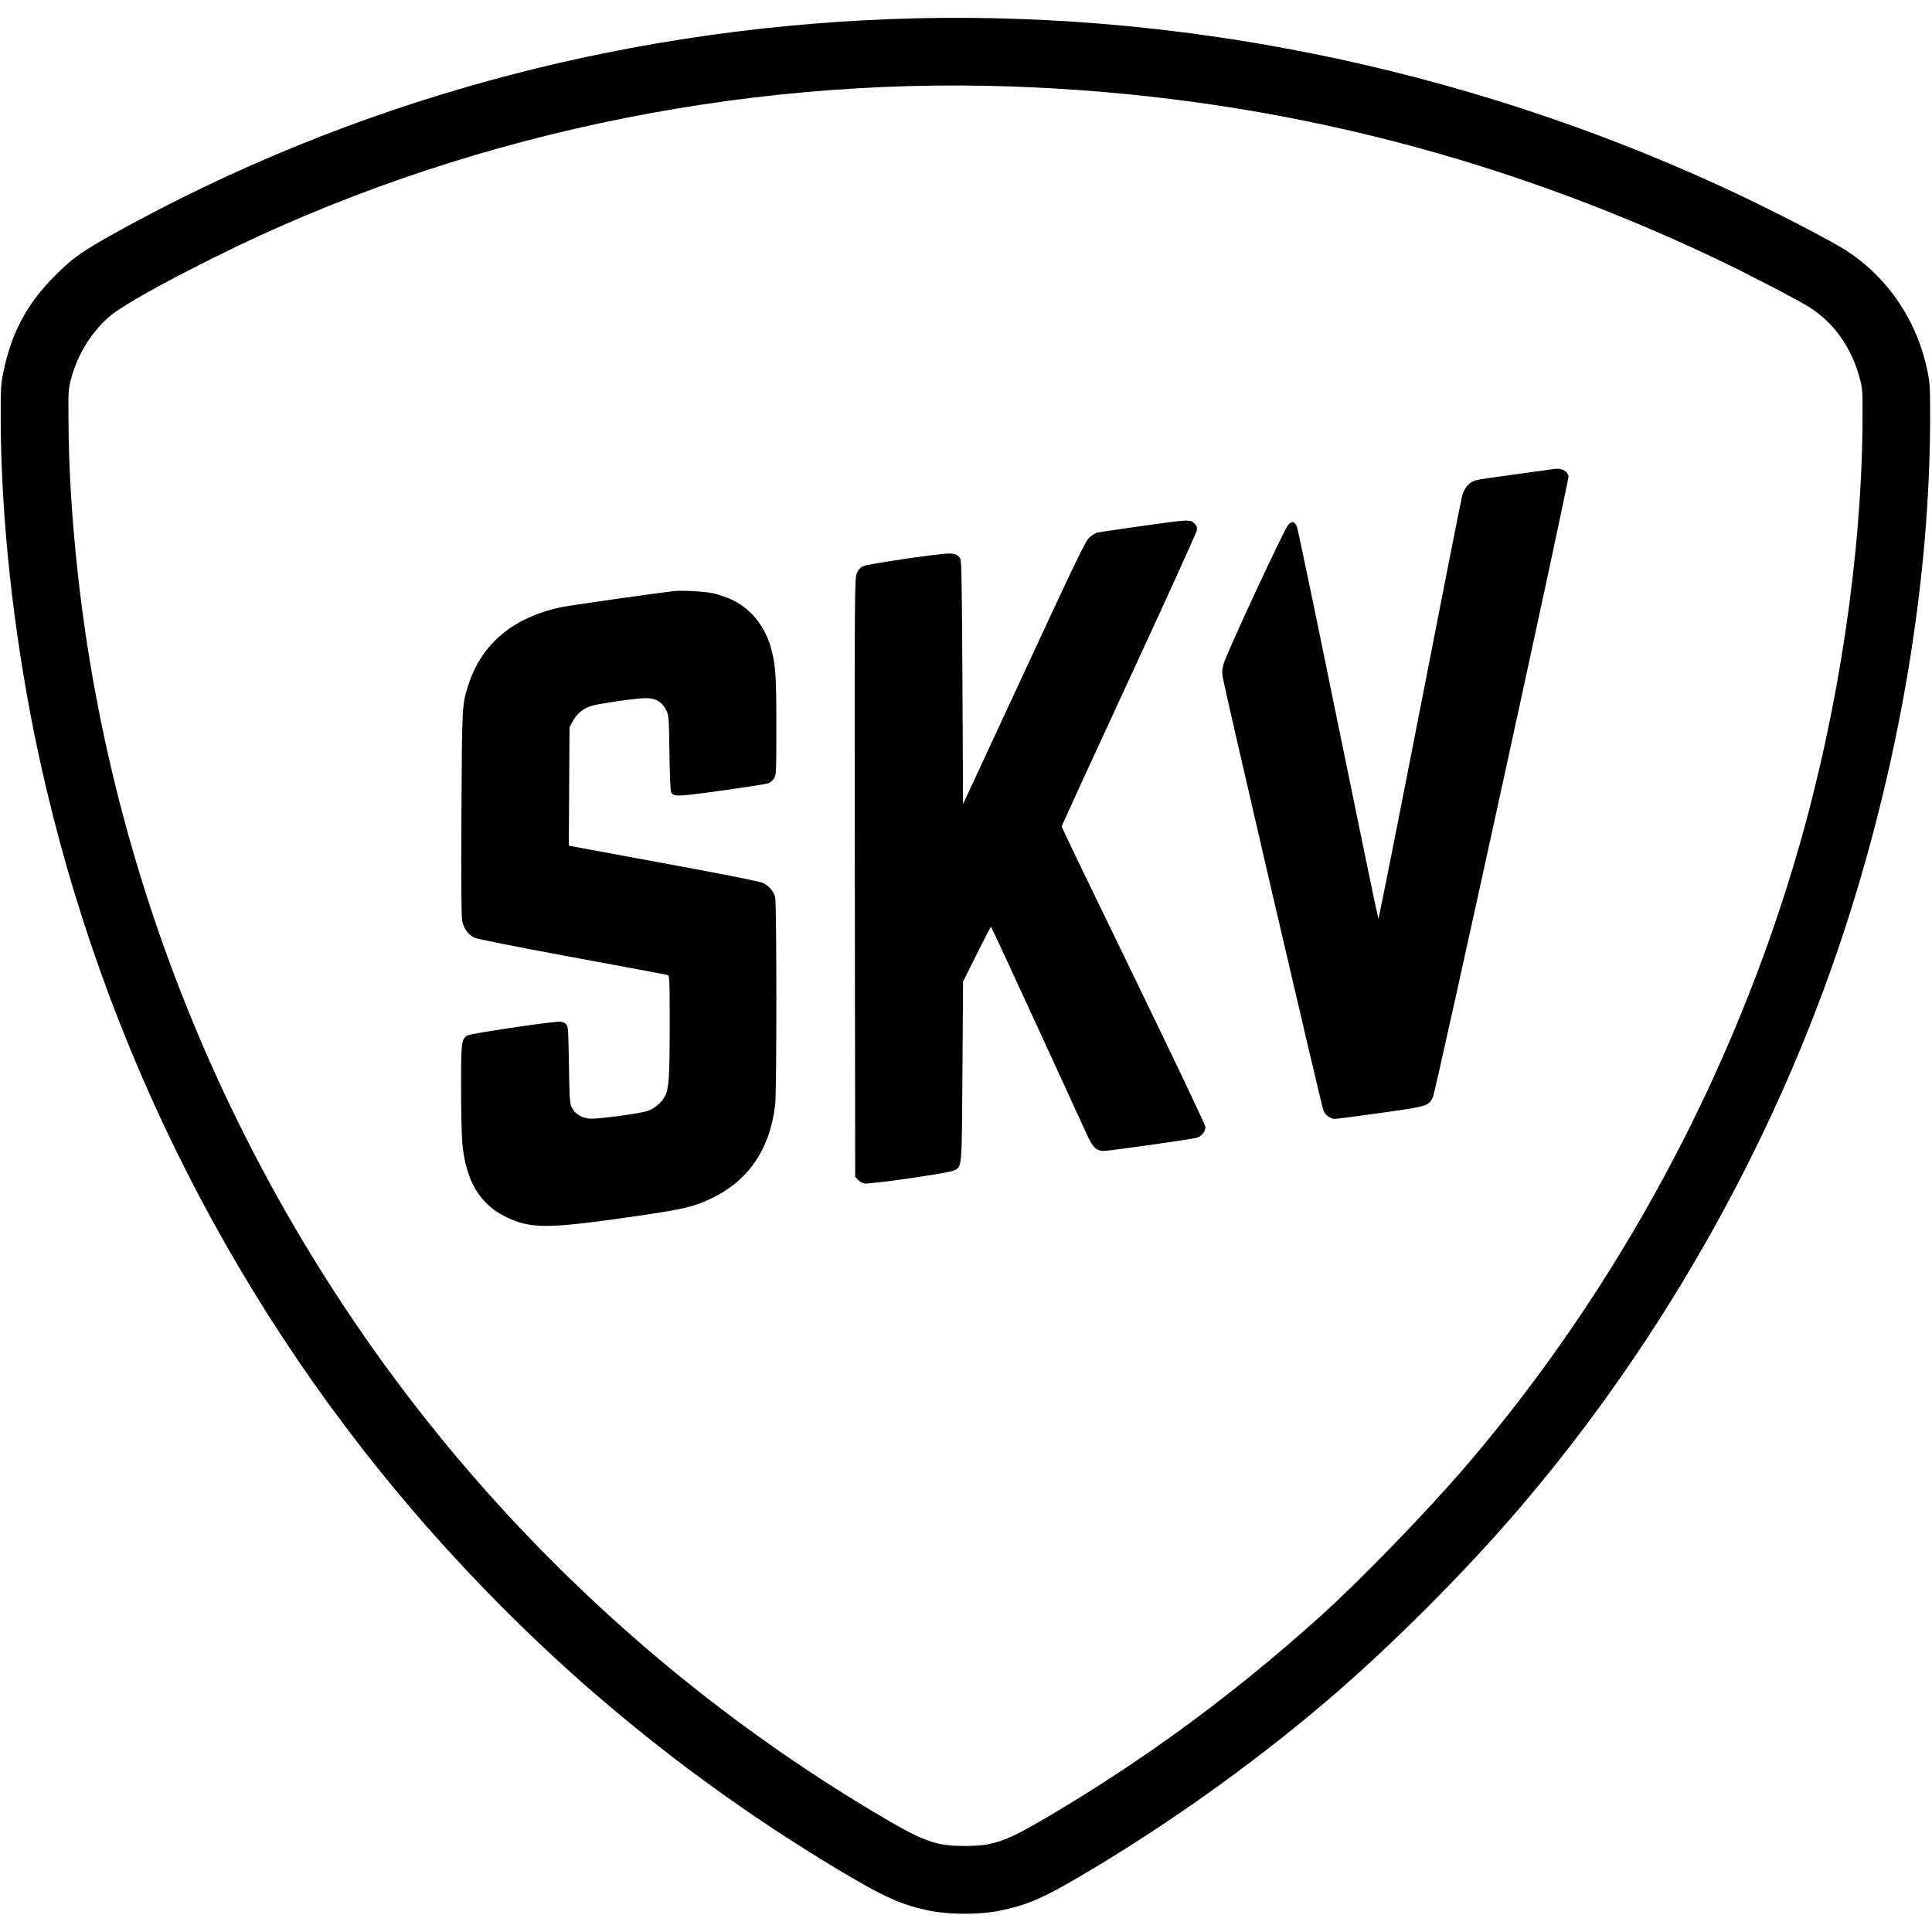 <?xml version="1.0" standalone="no"?>
<!DOCTYPE svg PUBLIC "-//W3C//DTD SVG 20010904//EN"
 "http://www.w3.org/TR/2001/REC-SVG-20010904/DTD/svg10.dtd">
<svg version="1.0" xmlns="http://www.w3.org/2000/svg"
 width="1630pt" height="1630pt" viewBox="0 0 1630 1630"
 preserveAspectRatio="xMidYMid meet">
<g transform="translate(0,1630) scale(0.1,-0.1)"
fill="#000000" stroke="none">
<path d="M7515 16139 c-2324 -89 -4553 -702 -6530 -1797 -292 -162 -371 -217
-520 -367 -237 -236 -370 -485 -437 -817 -21 -103 -23 -138 -22 -403 3 -822
105 -1765 285 -2655 493 -2426 1598 -4689 3203 -6557 444 -517 948 -1027 1446
-1464 666 -583 1364 -1092 2125 -1549 399 -239 542 -303 787 -352 160 -32 415
-32 574 0 217 43 351 98 610 247 747 432 1509 971 2164 1530 534 456 1155
1077 1615 1615 1254 1464 2231 3228 2803 5060 428 1367 661 2806 666 4110 1
291 -1 324 -22 427 -84 417 -323 777 -667 1007 -141 95 -688 376 -1078 555
-2201 1011 -4632 1500 -7002 1410z m1030 -569 c2075 -74 4034 -553 5929 -1451
265 -126 700 -352 796 -414 208 -134 353 -341 422 -602 22 -82 23 -105 22
-353 -7 -1132 -201 -2432 -539 -3605 -548 -1903 -1525 -3718 -2804 -5210 -334
-390 -896 -970 -1231 -1271 -737 -663 -1487 -1214 -2318 -1703 -338 -198 -442
-235 -677 -235 -251 -2 -357 37 -772 286 -1288 768 -2449 1747 -3433 2893
-1828 2131 -2980 4784 -3284 7560 -50 461 -76 879 -78 1280 -2 265 -2 272 25
370 56 206 182 403 336 527 114 90 421 263 856 480 2044 1022 4418 1531 6750
1448z"/>
<path d="M13110 12343 c-14 -2 -158 -22 -320 -44 -162 -22 -314 -44 -338 -51
-54 -14 -97 -62 -116 -131 -8 -28 -169 -845 -358 -1814 -189 -969 -346 -1759
-349 -1755 -3 4 -156 741 -339 1637 -183 897 -339 1647 -347 1667 -20 49 -40
55 -74 21 -32 -33 -521 -1084 -545 -1173 -14 -49 -15 -70 -6 -122 20 -120 832
-3613 848 -3649 17 -39 59 -69 96 -69 14 0 185 22 382 50 397 55 409 58 445
133 26 57 1151 5204 1144 5239 -9 46 -58 70 -123 61z"/>
<path d="M9618 11860 c-185 -26 -348 -50 -362 -54 -15 -4 -44 -22 -65 -41 -33
-30 -103 -174 -552 -1142 l-514 -1107 -5 1025 c-4 803 -8 1029 -18 1046 -18
32 -44 43 -96 43 -85 0 -684 -88 -722 -106 -26 -12 -42 -30 -55 -60 -19 -41
-19 -119 -17 -2567 l3 -2525 24 -26 c13 -14 38 -28 55 -31 46 -8 714 88 753
109 71 36 67 -4 73 837 l5 757 115 231 c63 127 117 231 121 231 3 0 178 -377
389 -837 211 -461 403 -878 426 -928 46 -98 76 -125 136 -125 50 0 748 99 785
111 41 13 73 53 73 90 0 17 -240 522 -606 1276 -334 687 -607 1253 -607 1259
0 7 255 563 567 1237 312 673 569 1241 573 1260 4 29 1 40 -20 61 -35 35 -51
34 -459 -24z"/>
<path d="M5700 11314 c-108 -10 -864 -117 -955 -135 -410 -83 -681 -307 -794
-659 -53 -165 -53 -163 -58 -1076 -3 -577 -1 -871 6 -909 13 -68 47 -117 100
-145 25 -12 309 -69 827 -165 434 -80 797 -148 807 -151 16 -5 17 -34 17 -427
0 -438 -7 -532 -40 -596 -27 -53 -94 -109 -154 -126 -76 -23 -414 -67 -478
-63 -70 5 -127 40 -154 95 -17 34 -19 69 -24 359 -5 299 -6 323 -24 343 -13
14 -31 21 -55 21 -82 0 -755 -100 -779 -116 -49 -32 -52 -56 -52 -436 0 -194
5 -405 10 -468 29 -322 147 -522 375 -630 194 -93 336 -95 910 -16 559 78 652
97 810 172 318 149 502 418 545 795 14 117 13 1703 0 1751 -14 48 -52 94 -101
118 -25 13 -312 70 -839 167 l-801 148 3 500 3 500 30 54 c34 61 84 102 153
125 57 19 384 66 459 66 91 0 144 -34 180 -115 15 -35 18 -82 21 -350 2 -171
8 -318 14 -328 21 -40 46 -40 427 13 201 28 379 56 395 62 15 6 37 25 47 42
18 29 19 57 19 436 0 415 -6 512 -40 644 -49 193 -169 347 -330 424 -47 22
-119 47 -160 56 -80 16 -247 26 -320 20z"/>
</g>
</svg>

